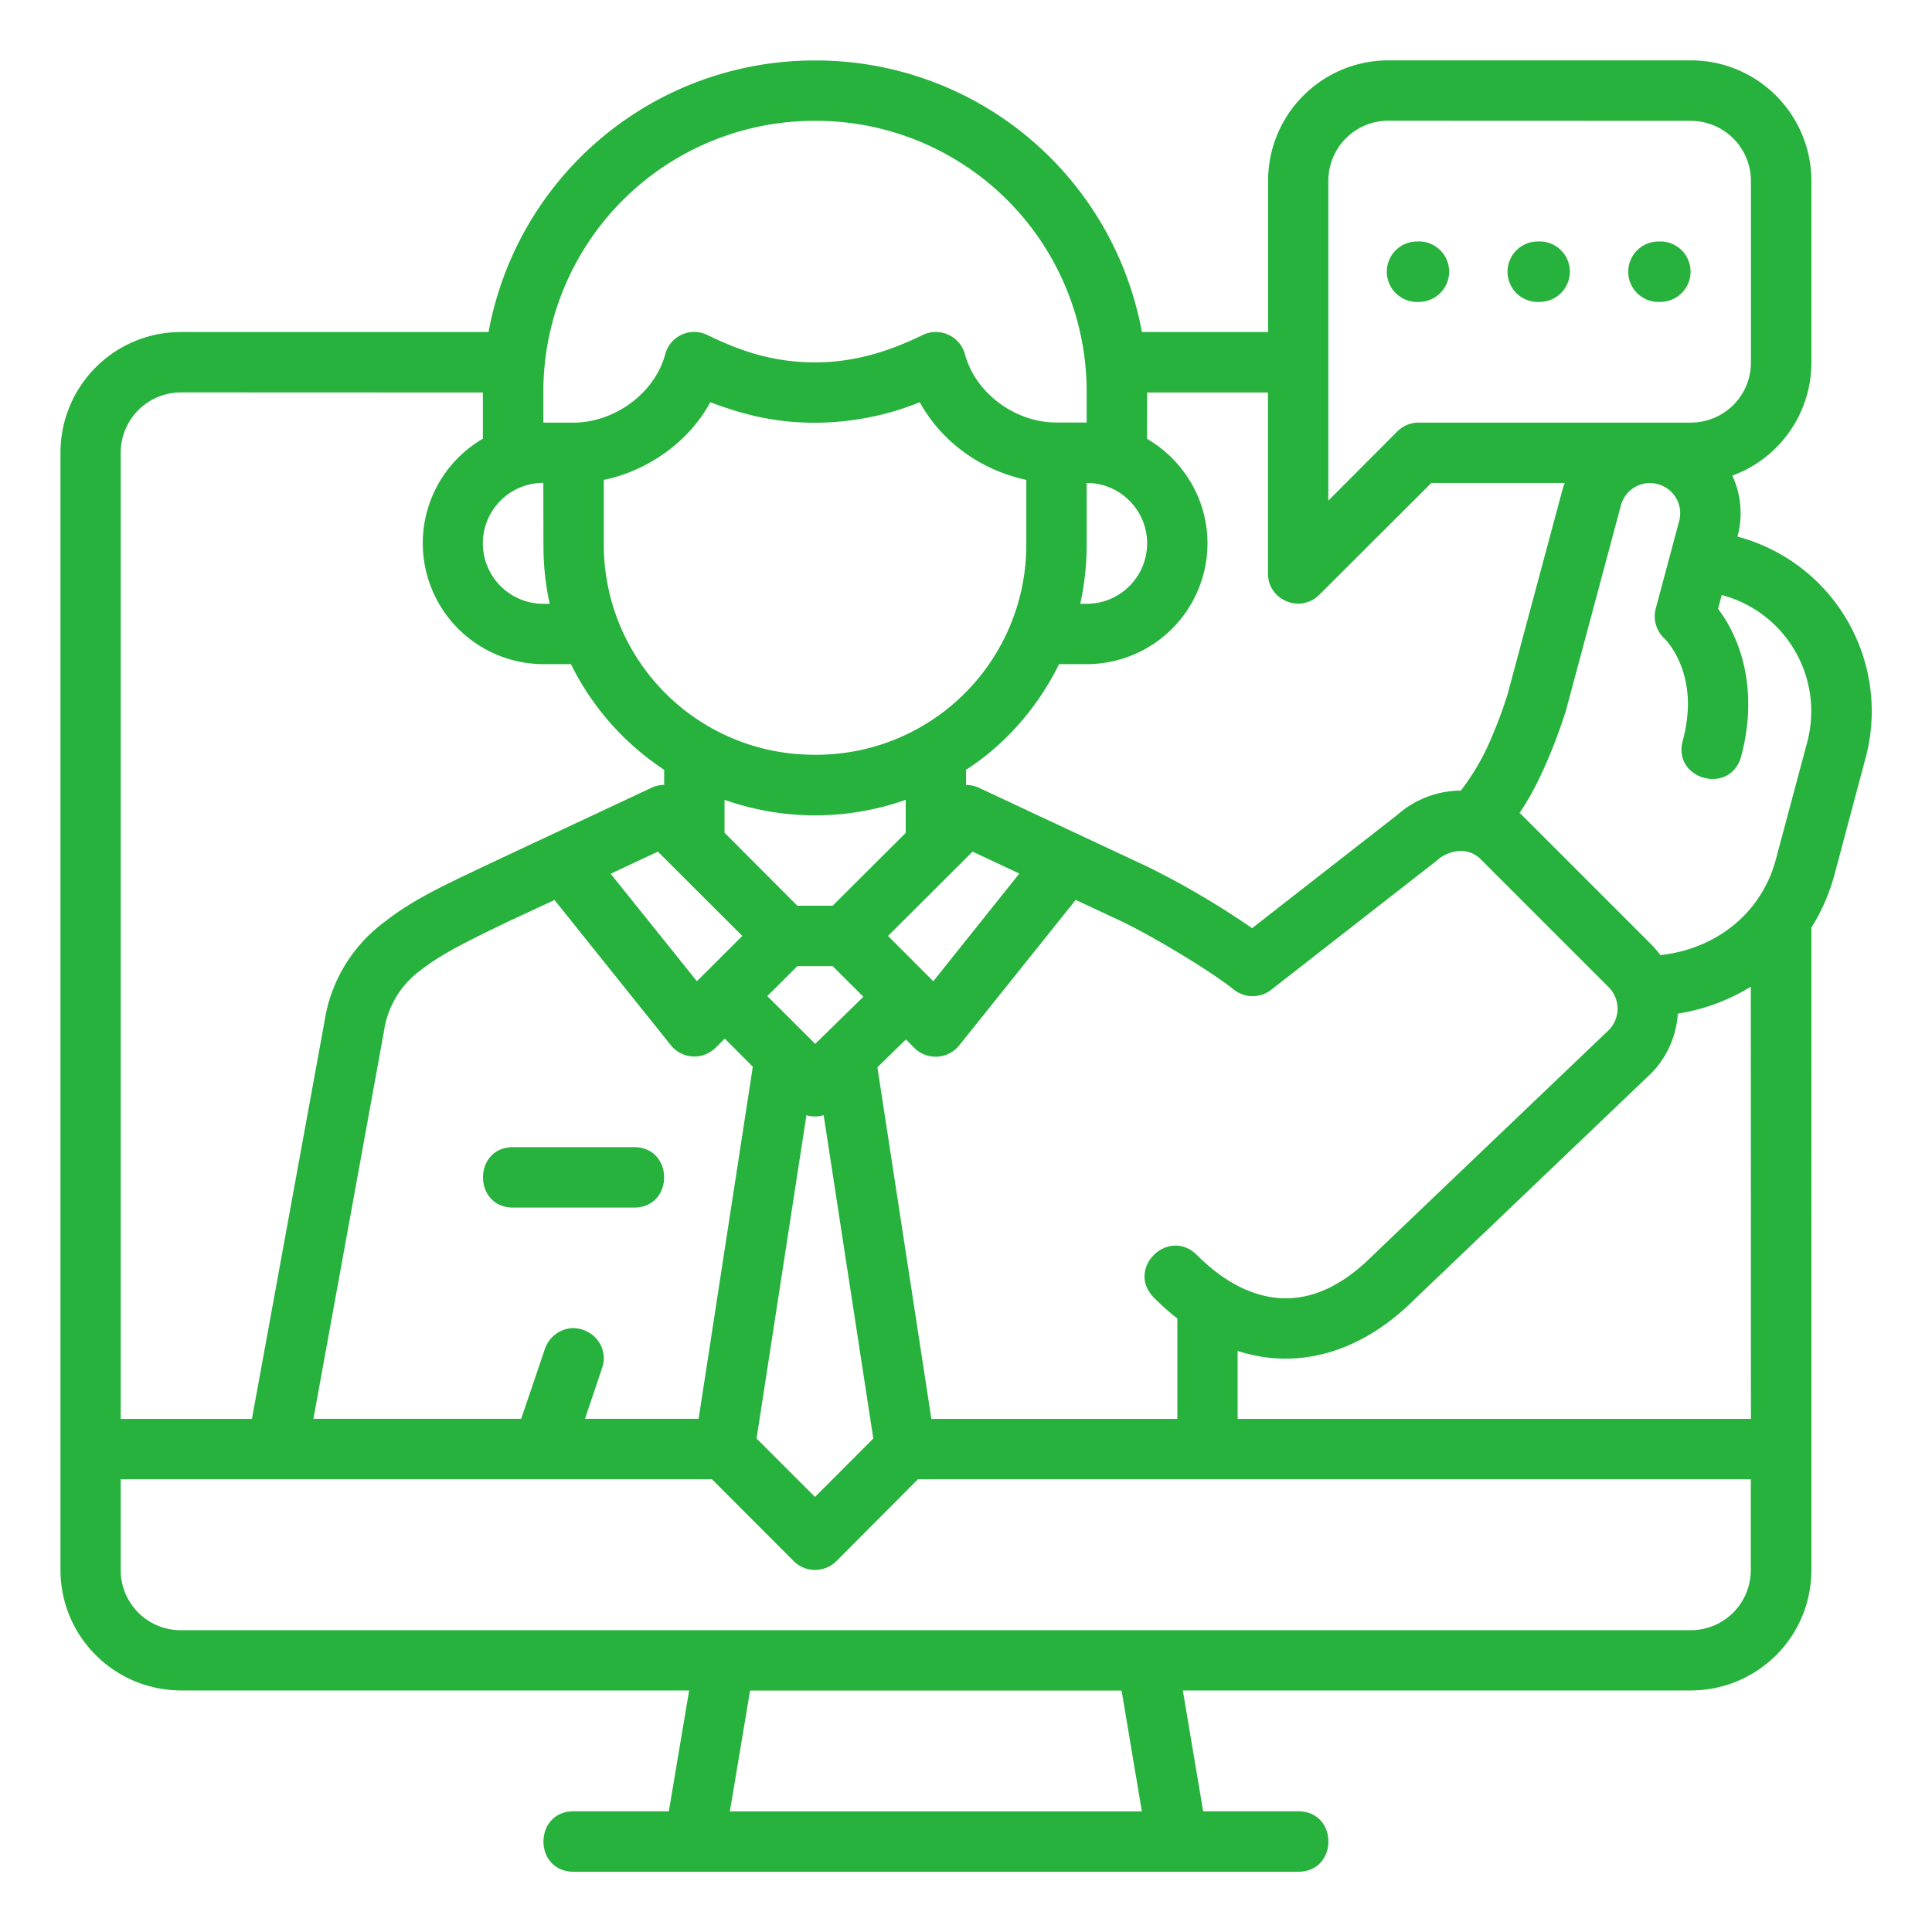 <svg xmlns="http://www.w3.org/2000/svg" xmlns:xlink="http://www.w3.org/1999/xlink" width="512" height="512" x="0" y="0" viewBox="0 0 16.933 16.933" style="enable-background:new 0 0 512 512" xml:space="preserve" class=""><g><path d="M4.282 2.91H1.588C.997 2.91.53 3.387.53 3.969v9.789c0 .59.477 1.058 1.06 1.058h4.45l-.178 1.059h-.834c-.353 0-.353.53 0 .53h6.35c.353 0 .353-.53 0-.53h-.833l-.178-1.059h4.45c.582 0 1.059-.466 1.059-1.058V8.13c.086-.136.157-.296.201-.46l.273-1.023a1.584 1.584 0 0 0-1.122-1.944.782.782 0 0 0-.045-.535c.404-.146.693-.536.693-.992V1.588c0-.582-.468-1.059-1.059-1.059H12.17c-.582 0-1.056.47-1.056 1.059V2.91h-1.106A2.904 2.904 0 0 0 7.144.53a2.903 2.903 0 0 0-2.862 2.38zm5.242.53v.263h-.266c-.354.001-.707-.252-.8-.596a.265.265 0 0 0-.373-.17c-.307.15-.609.239-.941.239-.35 0-.636-.089-.944-.24a.263.263 0 0 0-.37.17c-.093.345-.449.598-.802.598h-.266v-.265a2.376 2.376 0 0 1 2.382-2.38 2.373 2.373 0 0 1 2.38 2.38zm5.292-2.381c.298 0 .53.239.53.529v1.588c0 .29-.232.528-.53.528h-2.38a.264.264 0 0 0-.188.076l-.606.608v-2.8c0-.298.238-.53.527-.53zm-2.38 1.058a.265.265 0 1 0 0 .529.265.265 0 0 0 0-.53zm1.058 0a.265.265 0 1 0 0 .529.265.265 0 0 0 0-.53zm1.058 0a.265.265 0 1 0 0 .529.265.265 0 0 0 0-.53zM4.232 3.44v.405a1.06 1.06 0 0 0 .53 1.976h.242c.185.374.461.69.817.926v.132a.266.266 0 0 0-.112.026l-1.076.504-.402.189c-.304.146-.605.28-.862.483a1.336 1.336 0 0 0-.525.872l-.636 3.483h-1.15V3.969c0-.29.232-.529.53-.53zm5.822 0h1.059v1.588c.002.234.284.35.45.185l.982-.98h1.169c-.007.02-.015.038-.02.06l-.48 1.789a3.765 3.765 0 0 1-.128.35 2.092 2.092 0 0 1-.282.497.847.847 0 0 0-.556.212l-1.274.994a7.31 7.31 0 0 0-.915-.538l-1.48-.693a.264.264 0 0 0-.112-.024v-.133c.35-.227.63-.551.815-.926h.241a1.06 1.06 0 0 0 1.06-1.059c0-.39-.215-.733-.53-.916zm-3.829.085c.28.106.56.18.919.18.29 0 .62-.057.917-.18.194.351.538.596.934.681v.573a1.84 1.84 0 0 1-1.851 1.836 1.842 1.842 0 0 1-1.852-1.836v-.573c.39-.08.752-.34.933-.681zM4.763 4.779c0 .176.018.347.055.513h-.056a.53.53 0 0 1 0-1.06zm4.761-.546c.295 0 .53.24.53.529a.53.53 0 0 1-.53.53h-.056c.036-.166.056-.337.056-.513zm5.005.01a.264.264 0 0 1 .188.324l-.205.766a.265.265 0 0 0 .08.267s.068.067.124.193c.065.147.12.373.032.7-.091.341.42.478.512.137.118-.44.051-.8-.055-1.041-.062-.142-.119-.213-.147-.254l.032-.12c.57.153.899.731.748 1.295l-.274 1.024c-.128.478-.534.786-1.012.837a.854.854 0 0 0-.077-.091l-1.123-1.123a.777.777 0 0 0-.034-.032c.11-.16.19-.332.256-.487.095-.226.152-.415.152-.415l.48-1.792a.263.263 0 0 1 .323-.188zM6.35 7.01a2.384 2.384 0 0 0 1.588 0v.29l-.64.638h-.31l-.638-.64zm6.629.522 1.125 1.125a.267.267 0 0 1-.01.377l-2.065 1.972c-.29.29-.56.384-.8.372-.249-.013-.503-.141-.74-.38-.249-.245-.625.12-.376.375.065.066.135.128.206.183v.88H8.163L7.69 9.354l.25-.244.073.074a.265.265 0 0 0 .395-.023l1.02-1.274.402.188c.288.139.783.437.982.597a.265.265 0 0 0 .328.004l1.446-1.128a.333.333 0 0 1 .21-.09.245.245 0 0 1 .183.074zm-7.213-.068.74.739-.398.397-.756-.942zm2.758 0 .41.192-.754.944-.397-.397zm-3.664.424L5.879 9.16c.098.123.28.134.393.023l.08-.08.246.246-.475 3.086h-.996l.15-.445c.06-.17-.067-.349-.26-.35a.27.27 0 0 0-.242.185l-.207.61H2.747l.618-3.395a.805.805 0 0 1 .332-.544c.185-.145.453-.272.761-.421zm2.128.58h.31l.269.268-.422.413-.42-.419zm8.358 3.968h-4.499v-.596c.115.037.233.06.354.066.41.02.826-.147 1.201-.522l2.073-1.98a.818.818 0 0 0 .23-.52 1.74 1.74 0 0 0 .64-.236zM7.068 9.774c.05.015.102.015.151 0l.435 2.834-.511.512-.512-.512zm-2.57.28c-.353 0-.353.53 0 .53h1.058c.353 0 .353-.53 0-.53zm-3.44 2.911H6.24l.717.718c.103.102.27.102.373 0l.715-.718h7.3v.794c0 .29-.231.529-.529.529H1.588a.526.526 0 0 1-.53-.53zm5.516 1.852H9.83l.178 1.059H6.397z" fill="#26b23c" opacity="1" data-original="#000000" class=""></path></g></svg>